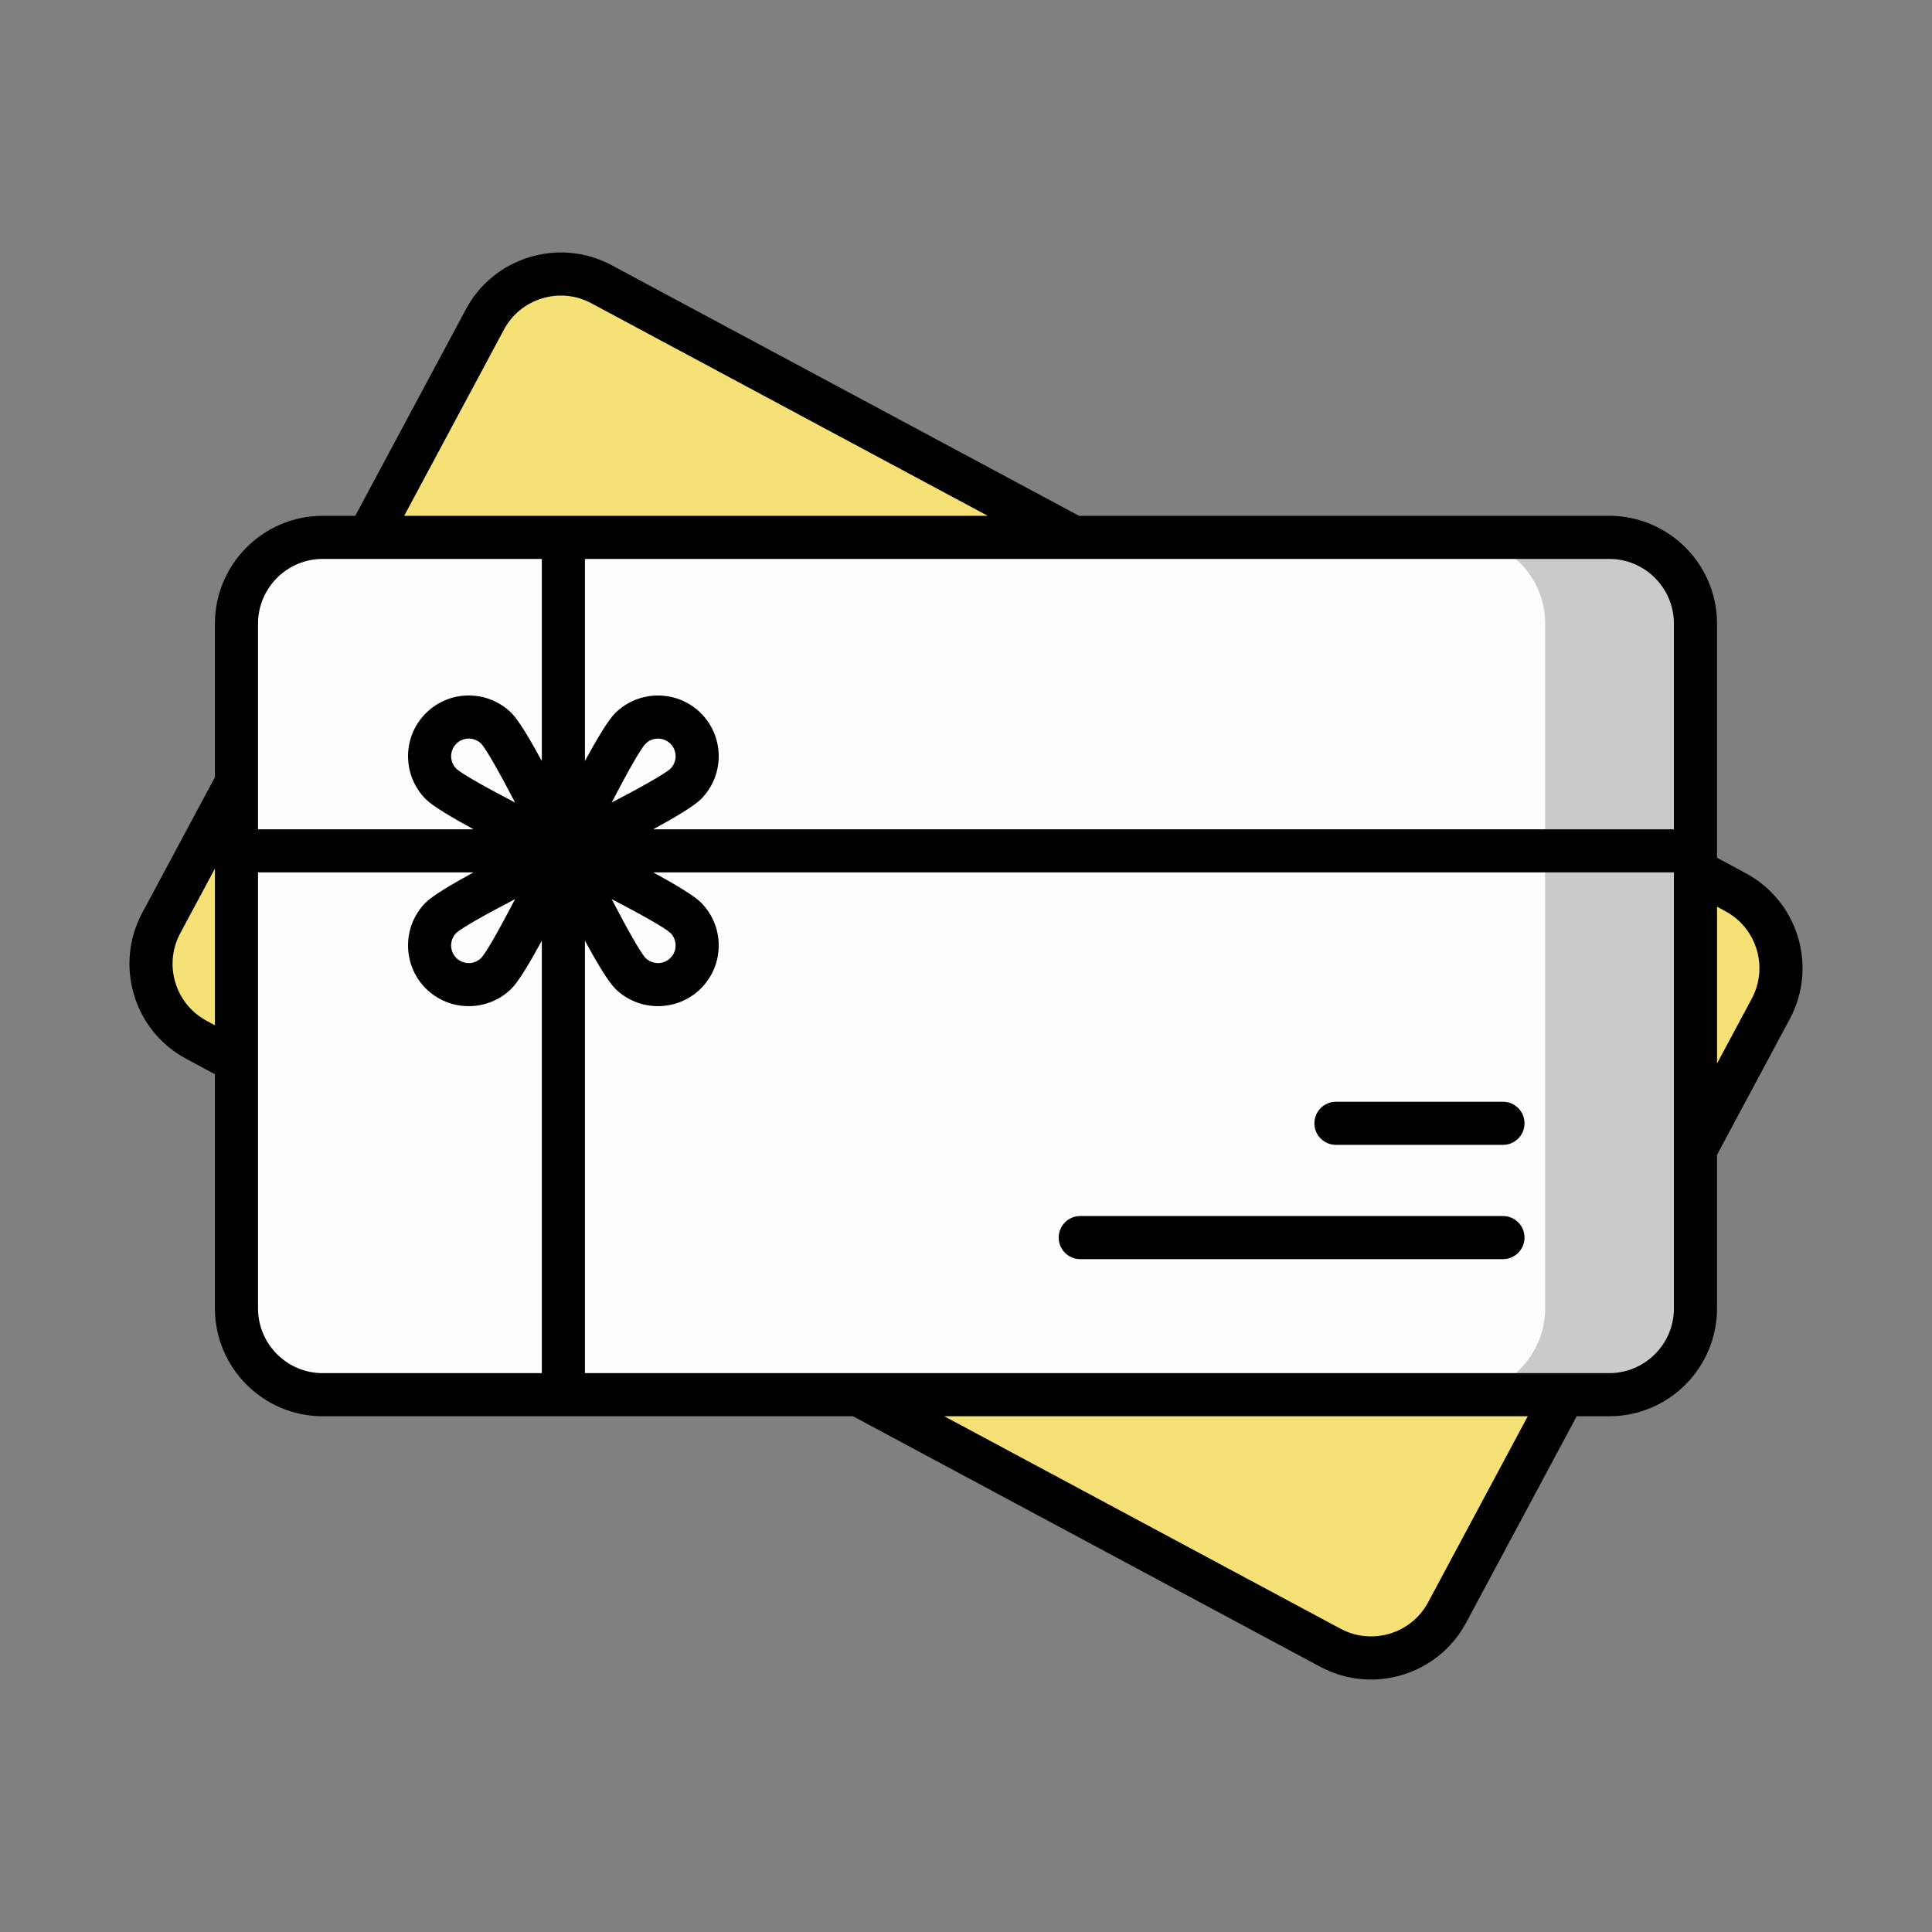 <svg width="150" height="150" viewBox="0 0 150 150" fill="none" xmlns="http://www.w3.org/2000/svg">
<rect x="0" y="0" width="150" height="150" fill="#808080" stroke="none"/>
<path d="M137.476 78.334L112.351 125.197C110.604 128.455 106.547 129.681 103.288 127.934L15.257 80.738C11.998 78.991 10.773 74.933 12.52 71.674L37.644 24.811C39.391 21.552 43.449 20.327 46.708 22.074L134.739 69.27C137.997 71.017 139.223 75.075 137.476 78.334Z" fill="#F5E175"/>
<path d="M131.635 48.417V101.59C131.635 105.287 128.638 108.285 124.94 108.285H25.055C21.358 108.285 18.361 105.287 18.361 101.59V48.417C18.361 44.72 21.358 41.722 25.055 41.722H124.94C128.638 41.722 131.635 44.72 131.635 48.417Z" fill="#FEFDFE"/>
<path opacity="0.2" d="M131.637 48.422V101.579C131.637 105.283 128.646 108.274 124.942 108.274H113.271C116.953 108.274 119.965 105.284 119.965 101.579V48.422C119.965 44.718 116.953 41.727 113.271 41.727H124.942C128.646 41.728 131.637 44.718 131.637 48.422Z" fill="black"/>
<path d="M25.055 109.957H66.225L102.507 129.41C106.573 131.587 111.657 130.049 113.831 125.982L122.415 109.957H124.941C129.555 109.957 133.309 106.202 133.309 101.589V89.66L138.958 79.116C141.137 75.037 139.602 69.969 135.534 67.793L133.309 66.593V48.417C133.309 43.803 129.554 40.048 124.941 40.048H83.775L47.491 20.593C45.519 19.538 43.257 19.318 41.119 19.963C38.977 20.613 37.218 22.053 36.167 24.021L27.582 40.048H25.055C20.441 40.048 16.687 43.803 16.687 48.416V60.343L11.036 70.887C8.881 74.928 10.366 80.021 14.464 82.208L16.687 83.408V101.589C16.687 106.202 20.442 109.957 25.055 109.957ZM20.034 101.589V67.734H36.76C35.08 68.649 33.595 69.532 33.058 70.07C33.058 70.07 33.058 70.07 33.056 70.07C31.221 71.909 31.221 74.901 33.058 76.743C34.893 78.574 37.886 78.579 39.729 76.74C40.267 76.202 41.151 74.716 42.067 73.034V106.61H25.055C22.288 106.61 20.034 104.356 20.034 101.589ZM39.992 69.806C38.809 72.083 37.754 73.962 37.362 74.372C36.83 74.908 35.959 74.905 35.427 74.374C34.893 73.84 34.893 72.972 35.422 72.438C35.838 72.044 37.717 70.989 39.992 69.806ZM110.88 124.402C109.577 126.842 106.53 127.76 104.087 126.459L73.31 109.957H118.617L110.88 124.402ZM124.941 106.61C96.714 106.61 68.821 106.61 45.414 106.61V73.037C46.329 74.718 47.212 76.203 47.75 76.74V76.743C49.586 78.574 52.578 78.579 54.421 76.74C56.261 74.901 56.261 71.909 54.421 70.07C53.883 69.532 52.399 68.649 50.718 67.734H129.962V101.589C129.962 104.356 127.709 106.61 124.941 106.61ZM47.487 69.806C49.764 70.989 51.643 72.044 52.054 72.436C52.588 72.97 52.588 73.84 52.054 74.372C51.523 74.908 50.651 74.903 50.119 74.376C49.725 73.96 48.67 72.081 47.487 69.806ZM133.95 70.741C136.392 72.047 137.315 75.092 136.007 77.536L133.31 82.571V70.396L133.95 70.741ZM129.962 48.416V64.386H50.715C52.397 63.47 53.883 62.586 54.421 62.048C56.261 60.208 56.261 57.216 54.421 55.375C52.58 53.537 49.587 53.544 47.75 55.377C47.212 55.914 46.329 57.4 45.414 59.081V43.395H124.941C127.709 43.395 129.962 45.649 129.962 48.416ZM47.487 62.311C48.67 60.036 49.725 58.155 50.117 57.746C50.645 57.213 51.52 57.21 52.054 57.744C52.588 58.277 52.588 59.145 52.056 59.679C51.64 60.073 49.762 61.128 47.487 62.311ZM39.12 25.601C39.75 24.42 40.803 23.557 42.088 23.167C43.37 22.777 44.73 22.91 45.911 23.544L76.69 40.048H31.381L39.12 25.601ZM25.055 43.395C25.475 43.395 43.197 43.395 42.067 43.395V59.083C41.151 57.401 40.266 55.915 39.728 55.377C37.889 53.537 34.899 53.537 33.06 55.377C31.221 57.216 31.221 60.208 33.058 62.048C33.596 62.586 35.082 63.47 36.764 64.386H20.034V48.416C20.034 45.649 22.288 43.395 25.055 43.395ZM39.992 62.311C37.717 61.128 35.839 60.073 35.427 59.681C34.893 59.147 34.893 58.278 35.427 57.744C35.963 57.207 36.83 57.212 37.36 57.742C37.754 58.157 38.809 60.036 39.992 62.311ZM16.048 79.257C13.607 77.956 12.685 74.907 13.989 72.467L16.687 67.432V79.602L16.048 79.257Z" fill="black"/>
<path d="M116.69 85.54H103.723C102.799 85.54 102.049 86.29 102.049 87.214C102.049 88.138 102.799 88.888 103.723 88.888H116.69C117.614 88.888 118.364 88.138 118.364 87.214C118.364 86.29 117.614 85.54 116.69 85.54Z" fill="black"/>
<path d="M116.69 94.412H83.87C82.946 94.412 82.196 95.162 82.196 96.086C82.196 97.01 82.946 97.76 83.87 97.76H116.69C117.614 97.76 118.364 97.01 118.364 96.086C118.364 95.162 117.614 94.412 116.69 94.412Z" fill="black"/>
</svg>
